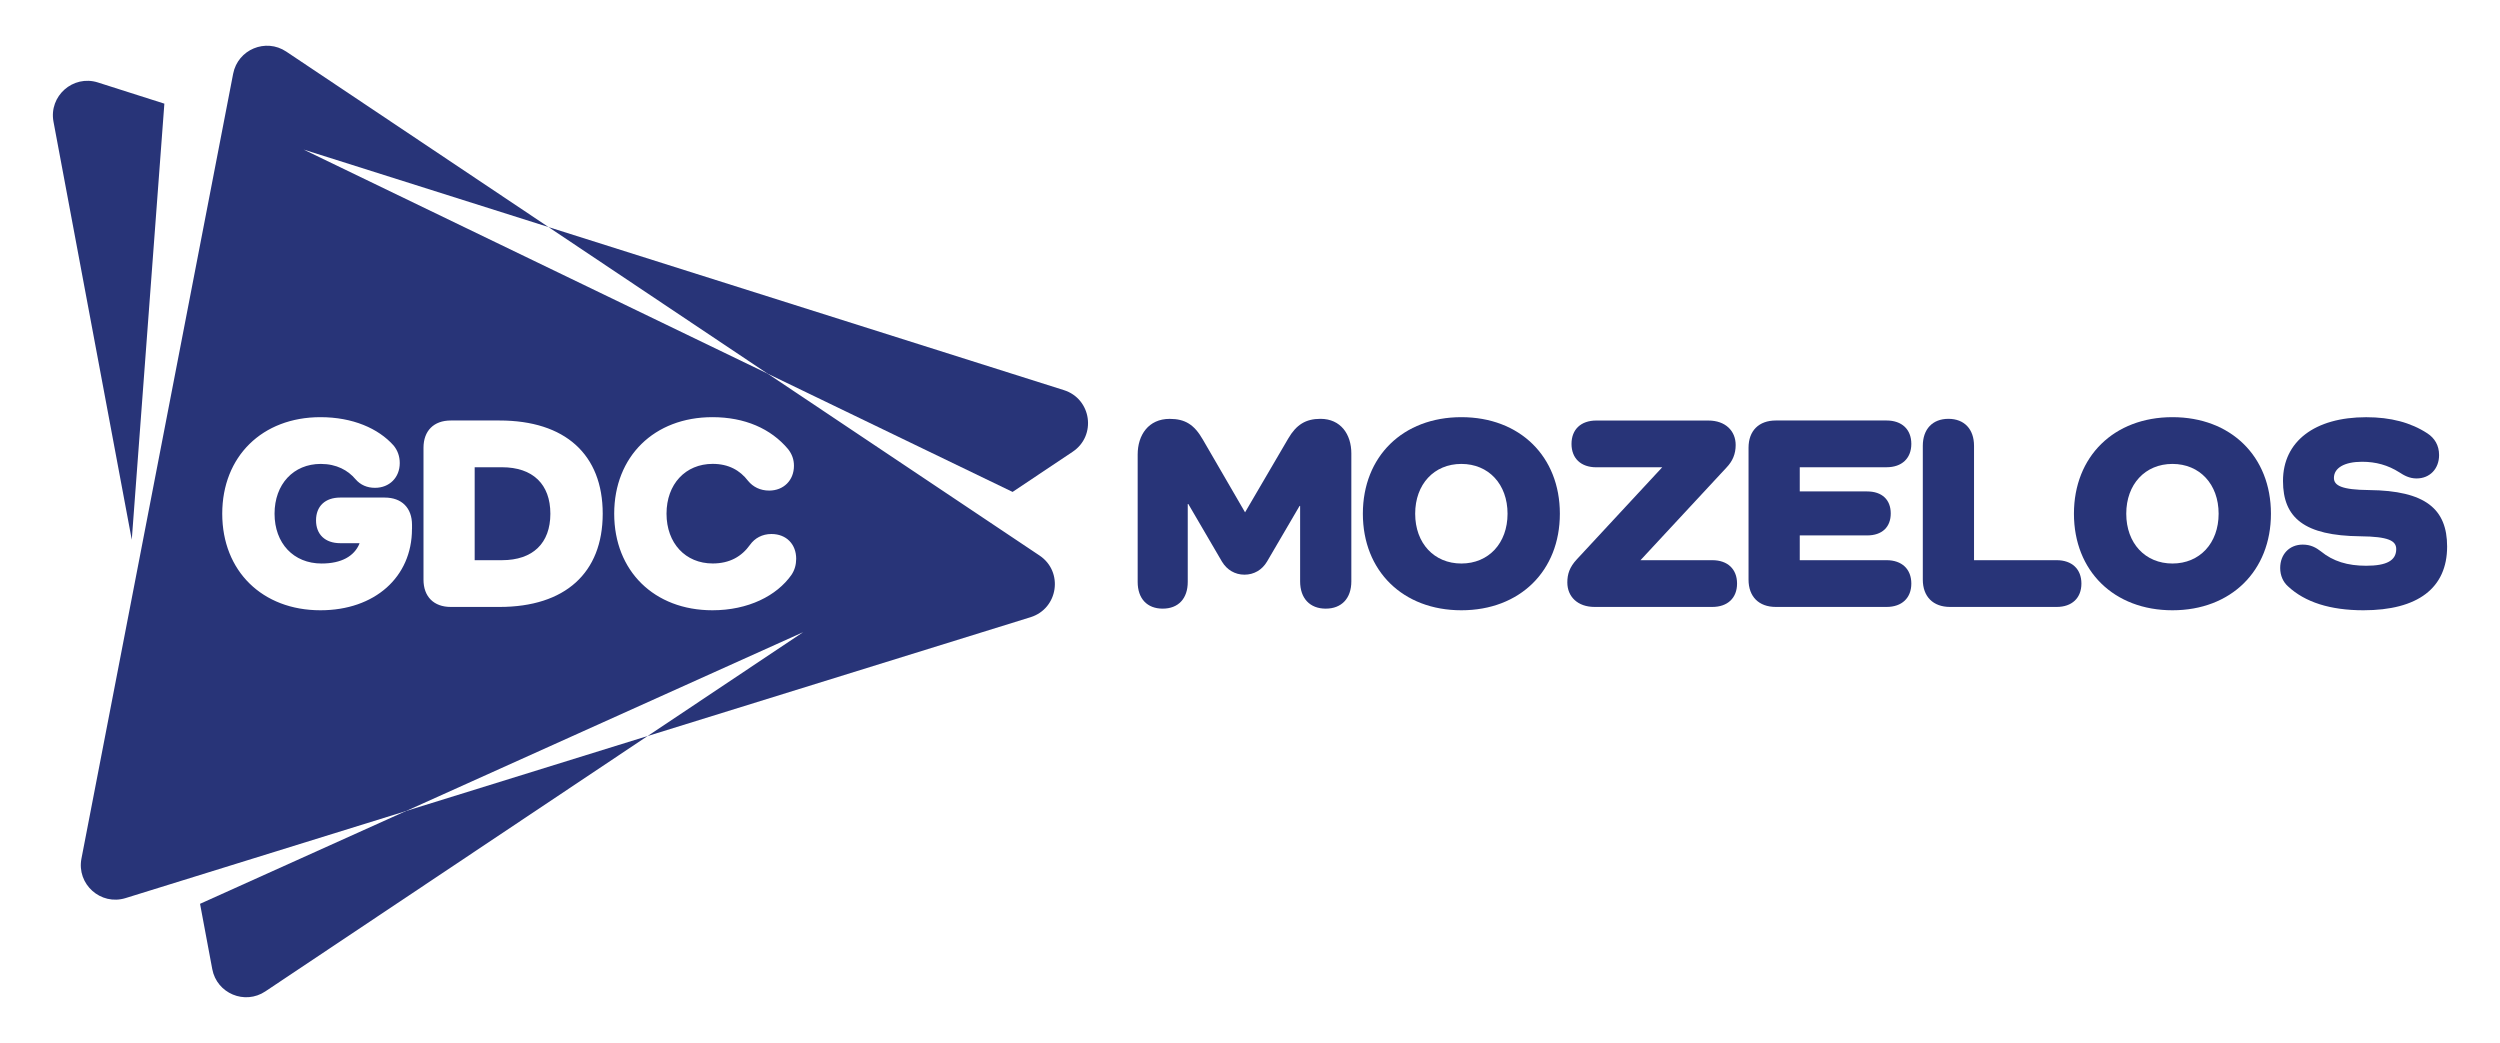 <?xml version="1.0" encoding="utf-8"?>
<!-- Generator: Adobe Illustrator 26.3.1, SVG Export Plug-In . SVG Version: 6.00 Build 0)  -->
<svg version="1.1" id="Camada_1" xmlns="http://www.w3.org/2000/svg" xmlns:xlink="http://www.w3.org/1999/xlink" x="0px" y="0px"
	 viewBox="0 0 616 257" style="enable-background:new 0 0 616 257;" xml:space="preserve">
<style type="text/css">
	.st0{fill:#283478;}
</style>
<g>
	<path class="st0" d="M40.5,25.54l-8.03,107.45L13.18,29.99c-1.18-6.32,4.81-11.62,10.94-9.67L40.5,25.54z"/>
	<path class="st0" d="M49.29,222.7l3.01,16.08c1.12,6,8.01,8.89,13.08,5.5l94.2-62.93l-59.53,18.48L49.29,222.7z"/>
	<path class="st0" d="M262.15,96.13l-127-40.18l53.99,36.12l60.36,29.14l14.81-9.9C270.24,107.34,268.95,98.28,262.15,96.13z"/>
	<g>
		<path class="st0" d="M256.14,136.88l-67-44.82L74.8,36.85l60.36,19.1L70.53,12.71c-5.06-3.38-11.92-0.52-13.08,5.45L20.07,211.55
			c-1.22,6.31,4.73,11.64,10.87,9.74l69.11-21.45l97.84-44.07l-38.31,25.59l94.35-29.28C260.76,149.95,262.09,140.86,256.14,136.88z
			 M101.51,130.35c0,11.86-9.19,20.02-22.55,20.02c-14.33,0-24.2-9.67-24.2-23.79c0-14.12,9.87-23.79,24.2-23.79
			c7.88,0,14.26,2.74,18.03,6.99c0.96,1.17,1.51,2.61,1.51,4.32c0,3.56-2.54,6.1-6.1,6.1c-1.92,0-3.57-0.69-4.8-2.12
			c-1.85-2.19-4.66-3.77-8.57-3.77c-6.72,0-11.38,5-11.38,12.27c0,7.27,4.66,12.27,11.59,12.27c4.87,0,8.02-1.78,9.32-4.87v-0.14
			h-4.73c-3.7,0-5.96-2.13-5.96-5.62c0-3.5,2.26-5.62,5.96-5.62H94.8c4.18,0,6.72,2.54,6.72,6.72V130.35z M123.07,149.55h-12
			c-4.18,0-6.72-2.54-6.72-6.72v-32.5c0-4.18,2.54-6.72,6.72-6.72h12c16.18,0,25.44,8.36,25.44,22.97
			C148.5,141.18,139.24,149.55,123.07,149.55z M195.01,141.66c-3.63,5.14-10.63,8.71-19.47,8.71c-14.33,0-24.2-9.67-24.2-23.79
			c0-14.12,9.87-23.79,24.2-23.79c7.95,0,14.4,2.81,18.65,7.88c0.96,1.23,1.44,2.54,1.44,4.11c0,3.56-2.54,6.1-6.1,6.1
			c-2.19,0-3.98-0.89-5.21-2.4c-1.99-2.6-4.8-4.18-8.71-4.18c-6.72,0-11.38,5-11.38,12.27c0,7.27,4.66,12.27,11.38,12.27
			c4.18,0,7.13-1.71,9.19-4.59c1.17-1.65,3.02-2.67,5.28-2.67c3.7,0,6.1,2.54,6.1,6.1C196.17,139.13,195.83,140.43,195.01,141.66z"
			/>
		<path class="st0" d="M123.68,115.13h-6.72v22.9h6.72c7.61,0,11.93-4.18,11.93-11.45C135.61,119.32,131.29,115.13,123.68,115.13z"
			/>
	</g>
	<g>
		<path class="st0" d="M332.97,111.71v31.54c0,4.18-2.4,6.72-6.31,6.72c-3.91,0-6.31-2.54-6.31-6.72v-18.58h-0.14l-8.02,13.71
			c-1.23,2.06-3.22,3.22-5.55,3.22s-4.32-1.17-5.55-3.22l-8.29-14.19h-0.14v19.2c0,4.11-2.33,6.58-6.17,6.58s-6.17-2.47-6.17-6.58
			v-31.4c0-4.8,2.67-8.78,7.88-8.78c3.77,0,6.03,1.37,8.16,5.07l10.42,17.96l10.63-18.17c1.99-3.43,4.32-4.87,7.95-4.87
			C330.37,103.2,332.97,107.04,332.97,111.71z"/>
		<path class="st0" d="M360.08,102.79c14.4,0,24.27,9.67,24.27,23.79c0,14.12-9.87,23.79-24.27,23.79
			c-14.4,0-24.27-9.67-24.27-23.79C335.81,112.46,345.68,102.79,360.08,102.79z M360.08,138.85c6.72,0,11.38-5,11.38-12.27
			c0-7.27-4.66-12.27-11.38-12.27s-11.38,5-11.38,12.27C348.7,133.85,353.36,138.85,360.08,138.85z"/>
		<path class="st0" d="M421.91,138.03c3.77,0,6.1,2.19,6.1,5.76c0,3.56-2.33,5.76-6.1,5.76h-29c-4.18,0-6.72-2.54-6.72-6.03
			c0-2.06,0.55-3.77,2.33-5.69l21.05-22.69h-16.25c-3.77,0-6.1-2.19-6.1-5.76s2.33-5.76,6.1-5.76h27.63c4.18,0,6.72,2.54,6.72,6.03
			c0,2.19-0.75,3.98-2.26,5.55l-21.19,22.83H421.91z"/>
		<path class="st0" d="M464.85,138.03c3.77,0,6.1,2.19,6.1,5.76c0,3.56-2.33,5.76-6.1,5.76h-27.29c-4.18,0-6.72-2.54-6.72-6.72
			v-32.5c0-4.18,2.54-6.72,6.72-6.72h27.29c3.77,0,6.1,2.19,6.1,5.76s-2.33,5.76-6.1,5.76h-21.39v5.96h16.59
			c3.7,0,5.83,2.06,5.83,5.42c0,3.36-2.12,5.42-5.83,5.42h-16.59v6.1H464.85z"/>
		<path class="st0" d="M506.76,138.03c3.77,0,6.1,2.19,6.1,5.76c0,3.56-2.33,5.76-6.1,5.76h-26.26c-4.18,0-6.72-2.54-6.72-6.72
			v-32.98c0-4.11,2.4-6.65,6.31-6.65c3.91,0,6.31,2.54,6.31,6.65v28.18H506.76z"/>
		<path class="st0" d="M535.29,102.79c14.4,0,24.27,9.67,24.27,23.79c0,14.12-9.87,23.79-24.27,23.79
			c-14.4,0-24.27-9.67-24.27-23.79C511.02,112.46,520.89,102.79,535.29,102.79z M535.29,138.85c6.72,0,11.38-5,11.38-12.27
			c0-7.27-4.66-12.27-11.38-12.27s-11.38,5-11.38,12.27C523.91,133.85,528.57,138.85,535.29,138.85z"/>
		<path class="st0" d="M583.71,120.75c13.92,0.14,19.26,4.66,19.26,13.92c0,10.21-7.2,15.7-20.63,15.7c-8.16,0-14.4-1.99-18.58-5.9
			c-1.16-1.03-1.92-2.61-1.92-4.52c0-3.36,2.26-5.76,5.55-5.76c1.99,0,3.29,0.75,4.46,1.65c3.02,2.47,6.58,3.56,11.18,3.56
			c5.07,0,7.4-1.3,7.4-4.11c0-2.06-1.92-3.08-8.84-3.15c-13.78-0.14-19.06-4.52-19.06-13.64c0-9.74,7.82-15.7,20.5-15.7
			c6.03,0,10.97,1.3,15.08,3.98c1.78,1.17,2.88,2.95,2.88,5.35c0,3.36-2.26,5.76-5.55,5.76c-1.78,0-3.08-0.75-4.25-1.51
			c-2.81-1.78-5.76-2.6-9.19-2.6c-4.32,0-6.92,1.51-6.92,3.98C575.07,119.66,577.06,120.69,583.71,120.75z"/>
	</g>
</g>
</svg>
